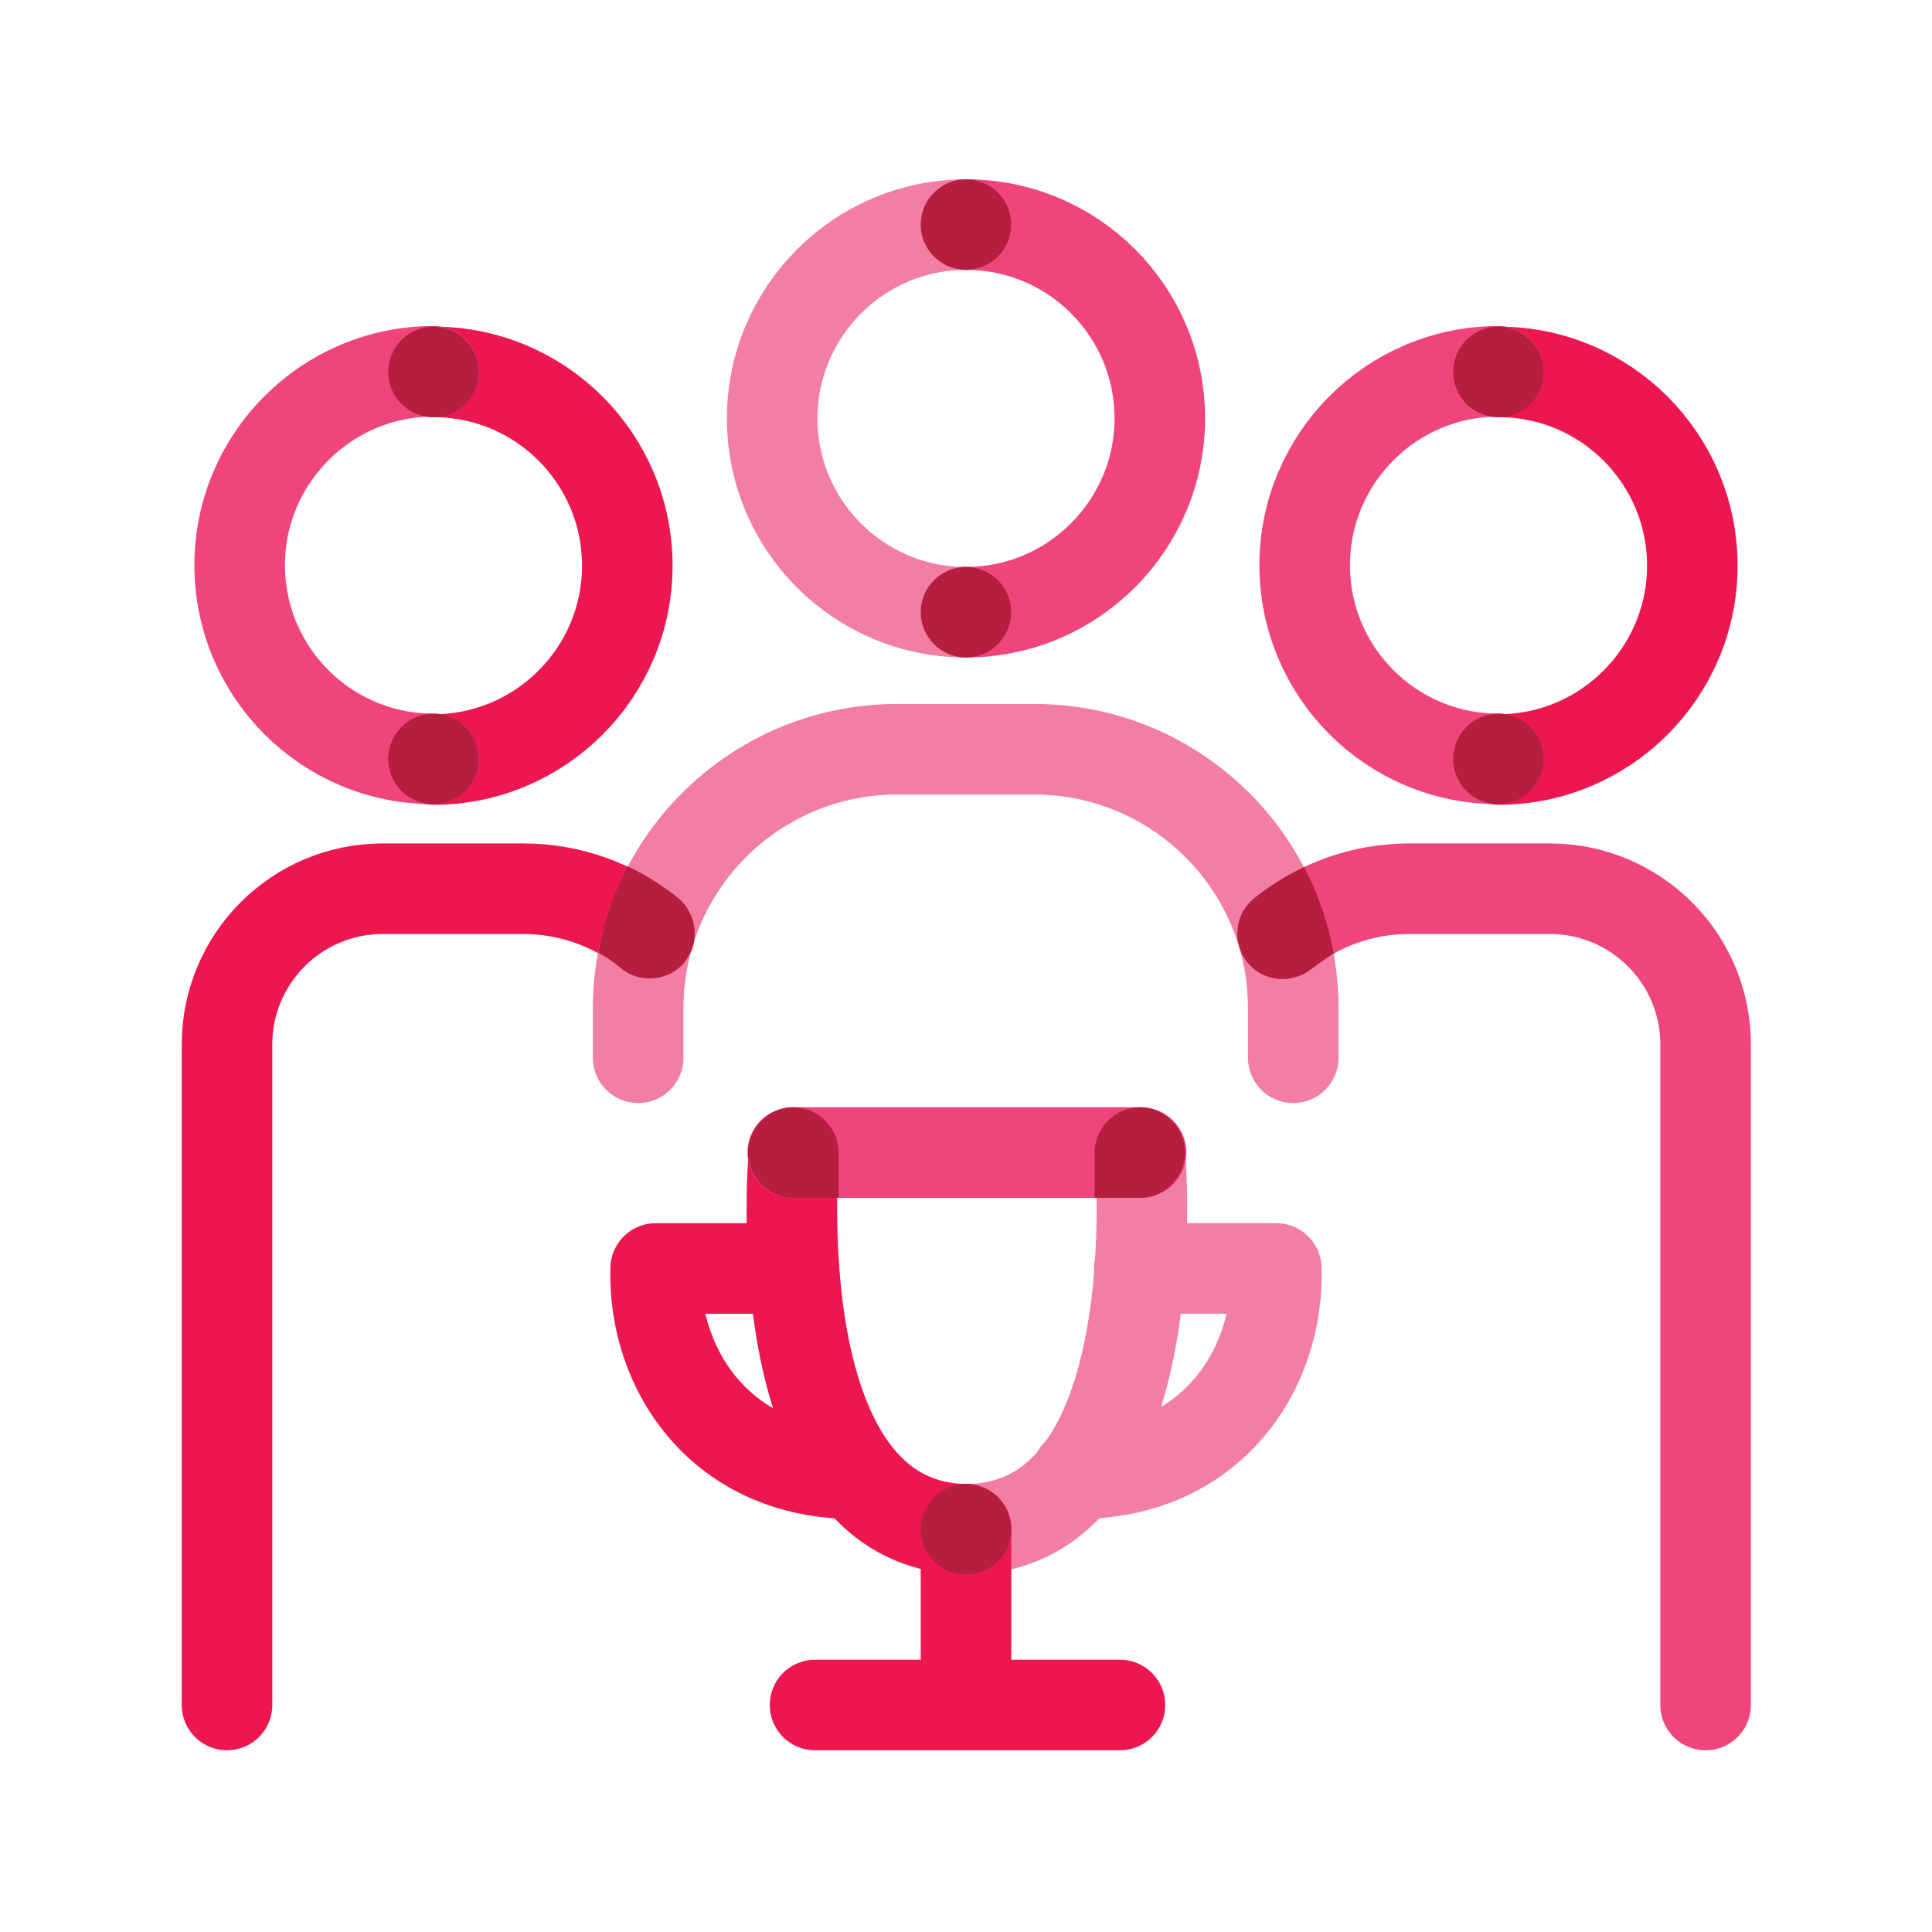 <?xml version="1.0" encoding="UTF-8"?>
<svg xmlns="http://www.w3.org/2000/svg" viewBox="0 0 32 32">
  <defs>
    <style>.cls-1{fill:#f27ea3;}.cls-2{fill:#ed174f;}.cls-3{fill:#b61e40;}.cls-4{stroke:#ed174f;}.cls-4,.cls-5,.cls-6{fill:none;stroke-linecap:round;stroke-linejoin:round;stroke-width:1.5px;}.cls-5{stroke:#f27ea3;}.cls-6{stroke:#ef457b;}</style>
  </defs>
  <g id="STROKE">
    <path class="cls-4" d="m24.82,6.16c1.78,0,3.21,1.44,3.21,3.21s-1.44,3.21-3.21,3.21"></path>
    <path class="cls-4" d="m7.18,6.16c1.78,0,3.21,1.44,3.21,3.21s-1.44,3.21-3.21,3.21"></path>
    <path class="cls-6" d="m16,3.72c1.78,0,3.21,1.44,3.21,3.21s-1.44,3.21-3.21,3.21"></path>
    <path class="cls-4" d="m3.76,28.24v-10.94c0-1.42,1.15-2.58,2.58-2.58h2.33c.79,0,1.52.28,2.09.74"></path>
    <path class="cls-5" d="m10.57,17.52v-.82c0-2.37,1.92-4.29,4.29-4.29h2.27c2.37,0,4.29,1.92,4.29,4.29v.82"></path>
    <path class="cls-6" d="m7.18,12.57c-1.78,0-3.21-1.44-3.21-3.21s1.44-3.21,3.21-3.21"></path>
    <path class="cls-5" d="m16,10.14c-1.78,0-3.21-1.44-3.21-3.21s1.44-3.21,3.21-3.21"></path>
    <path class="cls-6" d="m24.82,12.57c-1.78,0-3.21-1.44-3.21-3.21s1.44-3.21,3.21-3.21"></path>
    <path class="cls-6" d="m21.25,15.46c.57-.46,1.3-.74,2.09-.74h2.33c1.42,0,2.58,1.15,2.58,2.58v10.94"></path>
    <line class="cls-4" x1="13.5" y1="28.24" x2="18.55" y2="28.24"></line>
    <path class="cls-5" d="m18.88,19.09s.56,6.24-2.89,6.24"></path>
    <path class="cls-4" d="m16,25.33c-3.41-.05-2.85-6.24-2.85-6.24"></path>
    <path class="cls-4" d="m13.15,21.01h-2.29c-.05,1.68,1.09,3.4,3.3,3.4"></path>
    <line class="cls-6" x1="13.13" y1="19.09" x2="18.9" y2="19.09"></line>
    <path class="cls-5" d="m18.87,21.01h2.27c.05,1.68-1.09,3.4-3.3,3.4"></path>
    <line class="cls-4" x1="16" y1="25.33" x2="16" y2="28.2"></line>
    <polygon class="cls-1" points="15.99 26.08 15.99 26.08 15.98 26.08 15.99 26.08"></polygon>
    <path class="cls-2" d="m15.99,26.08h.01s0,0,.01,0c0,0-.02,0-.03,0,0,0,0,0,0,0Z"></path>
  </g>
  <g id="FILL">
    <circle class="cls-3" cx="7.18" cy="6.16" r=".75"></circle>
    <circle class="cls-3" cx="24.82" cy="6.16" r=".75"></circle>
    <circle class="cls-3" cx="16" cy="3.72" r=".75"></circle>
    <circle class="cls-3" cx="16" cy="10.14" r=".75"></circle>
    <circle class="cls-3" cx="16" cy="25.33" r=".75"></circle>
    <circle class="cls-3" cx="7.18" cy="12.57" r=".75"></circle>
    <circle class="cls-3" cx="24.82" cy="12.57" r=".75"></circle>
    <path class="cls-3" d="m13.14,18.34c-.41,0-.75.34-.75.75s.34.75.75.75h.75v-.75c0-.41-.34-.75-.75-.75Z"></path>
    <path class="cls-3" d="m18.88,18.34c-.41,0-.75.34-.75.75v.75h.75c.41,0,.75-.34.75-.75s-.34-.75-.75-.75Z"></path>
    <path class="cls-3" d="m11.34,15.93c.26-.32.21-.79-.11-1.06-.25-.2-.54-.38-.83-.52-.24.44-.41.93-.49,1.43.13.07.26.16.38.26.32.26.79.21,1.06-.11Z"></path>
    <path class="cls-3" d="m20.77,14.88c-.32.26-.37.73-.11,1.06.26.32.73.37,1.06.11.12-.09.25-.18.37-.26-.09-.5-.26-.99-.49-1.43-.29.14-.58.32-.83.52Z"></path>
  </g>
</svg>
